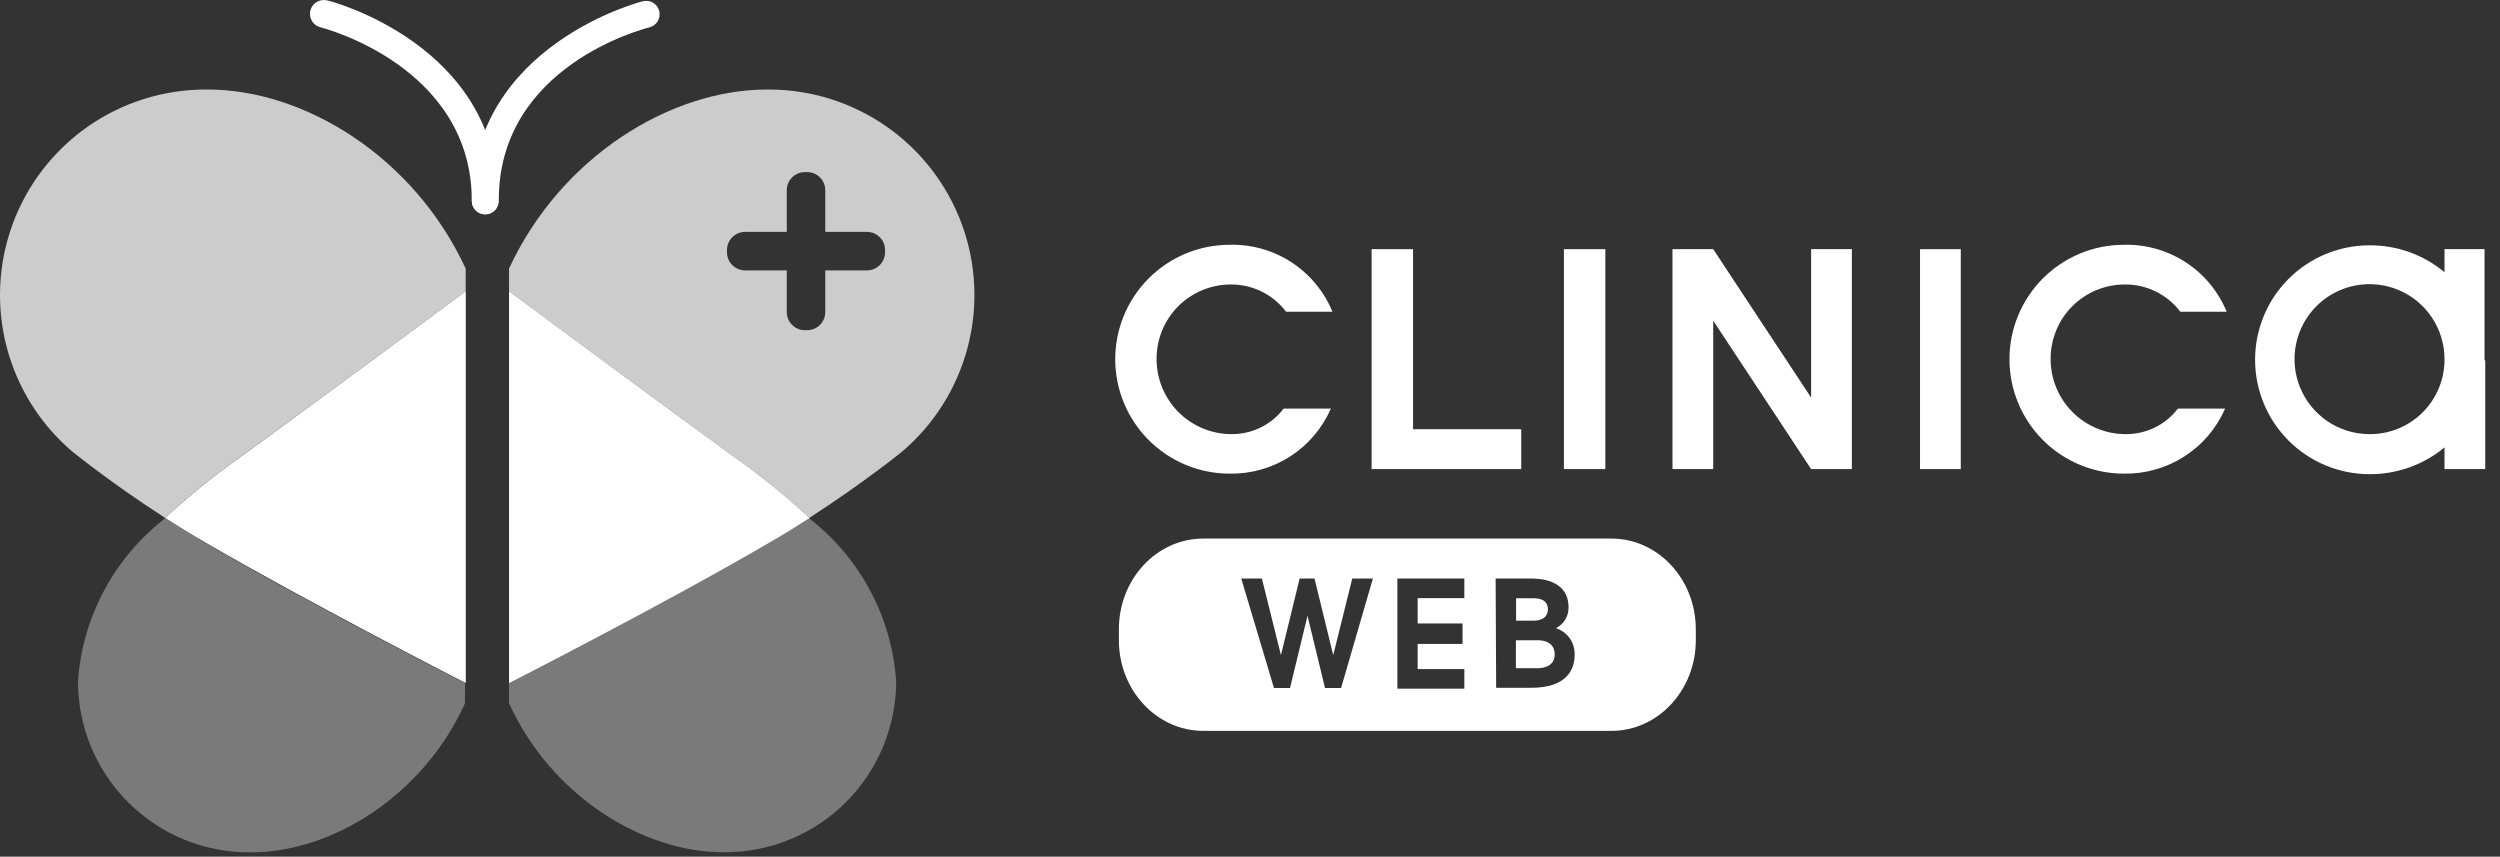 <svg xmlns="http://www.w3.org/2000/svg" width="143" height="49" viewBox="0 0 143 49" fill="none"><rect x="0" y="0" width="143" height="49" fill="#333333" stroke="none"/><path d="M73.566 17.832C73.197 17.345 72.719 16.95 72.17 16.679C71.622 16.408 71.018 16.269 70.406 16.272C69.847 16.271 69.293 16.38 68.776 16.594C68.259 16.808 67.79 17.122 67.395 17.517C66.999 17.913 66.687 18.384 66.474 18.901C66.262 19.419 66.154 19.973 66.156 20.532C66.154 21.668 66.602 22.759 67.402 23.565C68.203 24.371 69.29 24.827 70.426 24.832C71.005 24.839 71.578 24.711 72.099 24.457C72.62 24.204 73.074 23.832 73.426 23.372H76.126C75.636 24.495 74.825 25.447 73.795 26.109C72.764 26.771 71.561 27.113 70.336 27.092C68.6 27.092 66.936 26.403 65.708 25.175C64.481 23.948 63.791 22.283 63.791 20.547C63.791 18.811 64.481 17.147 65.708 15.919C66.936 14.692 68.6 14.002 70.336 14.002C71.589 13.969 72.822 14.318 73.873 15.002C74.923 15.686 75.74 16.673 76.216 17.832H73.566Z" fill="white"></path><path d="M78.456 14.252H80.826V24.552H87.016V26.832H78.456V14.252Z" fill="white"></path><path d="M89.456 14.252H91.826V26.832H89.456V14.252Z" fill="white"></path><path d="M95.666 14.252H97.996L103.596 22.742V14.252H105.926V26.832H103.596L97.996 18.342V26.832H95.666V14.252Z" fill="white"></path><path d="M109.826 14.252H112.156V26.832H109.826V14.252Z" fill="white"></path><path d="M124.716 17.832C124.347 17.345 123.869 16.95 123.32 16.679C122.772 16.408 122.168 16.269 121.556 16.272C120.998 16.27 120.444 16.377 119.928 16.589C119.411 16.801 118.941 17.113 118.545 17.507C118.149 17.901 117.835 18.369 117.621 18.885C117.407 19.401 117.296 19.954 117.296 20.512C117.292 21.077 117.4 21.637 117.613 22.161C117.826 22.684 118.141 23.16 118.539 23.561C118.936 23.963 119.409 24.282 119.931 24.5C120.452 24.718 121.011 24.831 121.576 24.832C122.155 24.839 122.728 24.711 123.249 24.457C123.77 24.204 124.224 23.832 124.576 23.372H127.276C126.787 24.495 125.975 25.447 124.945 26.109C123.914 26.771 122.711 27.113 121.486 27.092C119.75 27.092 118.086 26.403 116.858 25.175C115.631 23.948 114.941 22.283 114.941 20.547C114.941 18.811 115.631 17.147 116.858 15.919C118.086 14.692 119.75 14.002 121.486 14.002C122.739 13.969 123.972 14.318 125.023 15.002C126.073 15.686 126.89 16.673 127.366 17.832H124.716Z" fill="white"></path><path d="M88.54 34.862C88.54 35.022 88.48 35.502 87.72 35.502H86.72V34.222H87.72C87.97 34.222 88.54 34.252 88.54 34.862Z" fill="white"></path><path d="M88.93 37.432C88.93 38.222 88.07 38.222 87.93 38.222H86.71V36.622H87.93C88.85 36.622 88.93 37.192 88.93 37.432Z" fill="white"></path><path fill-rule="evenodd" clip-rule="evenodd" d="M68.828 30.806H92.172C94.838 30.806 97 33.127 97 35.991V36.62C97 39.484 94.838 41.806 92.172 41.806H68.828C66.162 41.806 64 39.484 64 36.62V35.991C64 33.127 66.162 30.806 68.828 30.806ZM72.18 33.092H71L72.87 39.352H73.79L74.79 35.222L75.79 39.352H76.71L78.53 33.092H77.35L76.26 37.472L75.19 33.092H74.34L73.27 37.472L72.18 33.092ZM79.93 33.092H83.76V34.212H81.09V35.662H83.66V36.832H81.09V38.272H83.76V39.392H79.93V33.092ZM87.55 33.092H85.55L85.58 39.342H87.58C89.58 39.342 90.07 38.342 90.07 37.442C90.079 37.108 89.98 36.781 89.787 36.508C89.594 36.236 89.318 36.034 89 35.932C89.22 35.822 89.405 35.652 89.533 35.441C89.66 35.231 89.725 34.988 89.72 34.742C89.72 33.092 87.94 33.092 87.55 33.092Z" fill="white"></path><path d="M142.116 20.592V14.252H139.826V15.572C138.623 14.568 137.103 14.023 135.536 14.032C133.8 14.032 132.136 14.722 130.908 15.949C129.681 17.177 128.991 18.841 128.991 20.577C128.991 22.313 129.681 23.978 130.908 25.205C132.136 26.433 133.8 27.122 135.536 27.122C137.101 27.131 138.62 26.59 139.826 25.592V26.832H142.156V20.632L142.116 20.592ZM135.476 24.832C134.63 24.82 133.807 24.559 133.109 24.08C132.412 23.602 131.871 22.928 131.556 22.143C131.24 21.358 131.164 20.497 131.336 19.669C131.508 18.841 131.922 18.082 132.524 17.488C133.126 16.894 133.891 16.492 134.721 16.331C135.552 16.17 136.411 16.259 137.191 16.585C137.972 16.911 138.638 17.461 139.107 18.165C139.576 18.869 139.826 19.696 139.826 20.542C139.83 21.112 139.72 21.677 139.502 22.203C139.284 22.729 138.963 23.206 138.558 23.606C138.152 24.006 137.67 24.321 137.141 24.532C136.612 24.742 136.046 24.844 135.476 24.832Z" fill="white"></path><path opacity="0.35" d="M9.453 29.623L9.355 29.721C7.939 30.834 6.772 32.232 5.929 33.825C5.085 35.417 4.585 37.168 4.46 38.965C4.46 41.562 5.492 44.053 7.328 45.889C9.164 47.725 11.654 48.756 14.251 48.756H14.357C18.918 48.756 24.148 45.599 26.596 40.238V39.071C26.596 39.071 17.621 34.494 11.722 31.043C10.955 30.57 10.18 30.096 9.453 29.623Z" fill="white"></path><g style="mix-blend-mode:multiply" opacity="0.75"><path d="M11.885 5.121H11.754C9.349 5.122 7.002 5.86 5.029 7.236C3.057 8.613 1.554 10.561 0.723 12.818C-0.107 15.075 -0.226 17.533 0.384 19.859C0.994 22.186 2.303 24.27 4.134 25.829C4.134 25.829 6.353 27.632 9.445 29.623C10.854 28.317 12.351 27.11 13.925 26.009C18.363 22.802 26.637 16.666 26.637 16.666V15.361C23.65 8.915 17.368 5.121 11.885 5.121Z" fill="white"></path></g><path d="M9.453 29.623C10.18 30.088 10.955 30.57 11.762 31.035C17.694 34.486 26.637 39.063 26.637 39.063V16.666C26.637 16.666 18.363 22.802 13.941 26.009C12.364 27.11 10.865 28.317 9.453 29.623Z" fill="#949698"></path><path d="M9.453 29.623C10.18 30.088 10.955 30.57 11.762 31.035C17.694 34.486 26.637 39.063 26.637 39.063V16.666C26.637 16.666 18.363 22.802 13.941 26.009C12.364 27.11 10.865 28.317 9.453 29.623Z" fill="white"></path><path opacity="0.35" d="M29.117 39.071V40.23C31.565 45.59 36.827 48.748 41.356 48.748H41.47C44.067 48.748 46.557 47.717 48.393 45.88C50.229 44.044 51.261 41.554 51.261 38.957C51.136 37.16 50.636 35.408 49.792 33.816C48.949 32.224 47.782 30.826 46.365 29.713L46.268 29.615C45.541 30.08 44.766 30.561 43.959 31.026C38.059 34.494 29.117 39.071 29.117 39.071Z" fill="white"></path><path d="M29.117 16.666V39.072C29.117 39.072 38.092 34.494 43.991 31.043C44.807 30.578 45.574 30.096 46.3 29.631C44.891 28.326 43.395 27.118 41.821 26.017C37.39 22.802 29.117 16.666 29.117 16.666Z" fill="#949698"></path><path d="M29.117 16.666V39.072C29.117 39.072 38.092 34.494 43.991 31.043C44.807 30.578 45.574 30.096 46.3 29.631C44.891 28.326 43.395 27.118 41.821 26.017C37.39 22.802 29.117 16.666 29.117 16.666Z" fill="white"></path><path d="M27.755 12.26C27.551 12.26 27.356 12.18 27.212 12.036C27.068 11.892 26.988 11.697 26.988 11.493C26.988 3.767 18.428 1.588 18.339 1.564C18.238 1.54 18.142 1.496 18.058 1.435C17.973 1.374 17.902 1.297 17.847 1.208C17.793 1.119 17.756 1.021 17.74 0.918C17.723 0.815 17.727 0.71 17.751 0.609C17.775 0.508 17.819 0.412 17.88 0.328C17.941 0.244 18.018 0.172 18.107 0.118C18.196 0.063 18.294 0.026 18.397 0.01C18.5 -0.006 18.605 -0.003 18.706 0.022C18.804 0.022 28.497 2.526 28.497 11.444C28.504 11.547 28.489 11.65 28.455 11.747C28.421 11.845 28.368 11.934 28.299 12.01C28.23 12.086 28.146 12.148 28.052 12.191C27.959 12.233 27.857 12.257 27.755 12.26Z" fill="white"></path><path d="M27.755 12.26C27.551 12.26 27.356 12.18 27.212 12.036C27.068 11.892 26.988 11.697 26.988 11.493C26.988 2.575 36.713 0.071 36.779 0.071C36.977 0.022 37.186 0.054 37.36 0.159C37.535 0.265 37.66 0.436 37.709 0.634C37.757 0.832 37.725 1.041 37.62 1.215C37.514 1.39 37.344 1.515 37.146 1.564C36.819 1.653 28.53 3.767 28.53 11.444C28.536 11.55 28.521 11.656 28.485 11.755C28.449 11.854 28.393 11.945 28.32 12.022C28.247 12.098 28.16 12.159 28.062 12.2C27.965 12.241 27.86 12.262 27.755 12.26Z" fill="white"></path><g style="mix-blend-mode:multiply" opacity="0.75"><path fill-rule="evenodd" clip-rule="evenodd" d="M43.869 5.121H43.991C46.396 5.123 48.742 5.863 50.713 7.24C52.684 8.617 54.186 10.565 55.016 12.822C55.845 15.079 55.963 17.535 55.353 19.861C54.743 22.187 53.434 24.27 51.604 25.829C51.604 25.829 49.385 27.632 46.292 29.623C44.883 28.317 43.387 27.11 41.813 26.009C37.391 22.802 29.117 16.666 29.117 16.666V15.361C32.103 8.923 38.386 5.121 43.869 5.121ZM46.17 9.845H46.039C45.467 9.845 45.003 10.309 45.003 10.882V13.264H42.621C42.048 13.264 41.584 13.728 41.584 14.3V14.431C41.584 15.003 42.048 15.467 42.621 15.467H45.003V17.849C45.003 18.422 45.467 18.886 46.039 18.886H46.17C46.742 18.886 47.206 18.422 47.206 17.849V15.467H49.589C50.161 15.467 50.625 15.003 50.625 14.431V14.3C50.625 13.728 50.161 13.264 49.589 13.264H47.206V10.882C47.206 10.309 46.742 9.845 46.17 9.845Z" fill="white"></path></g></svg>